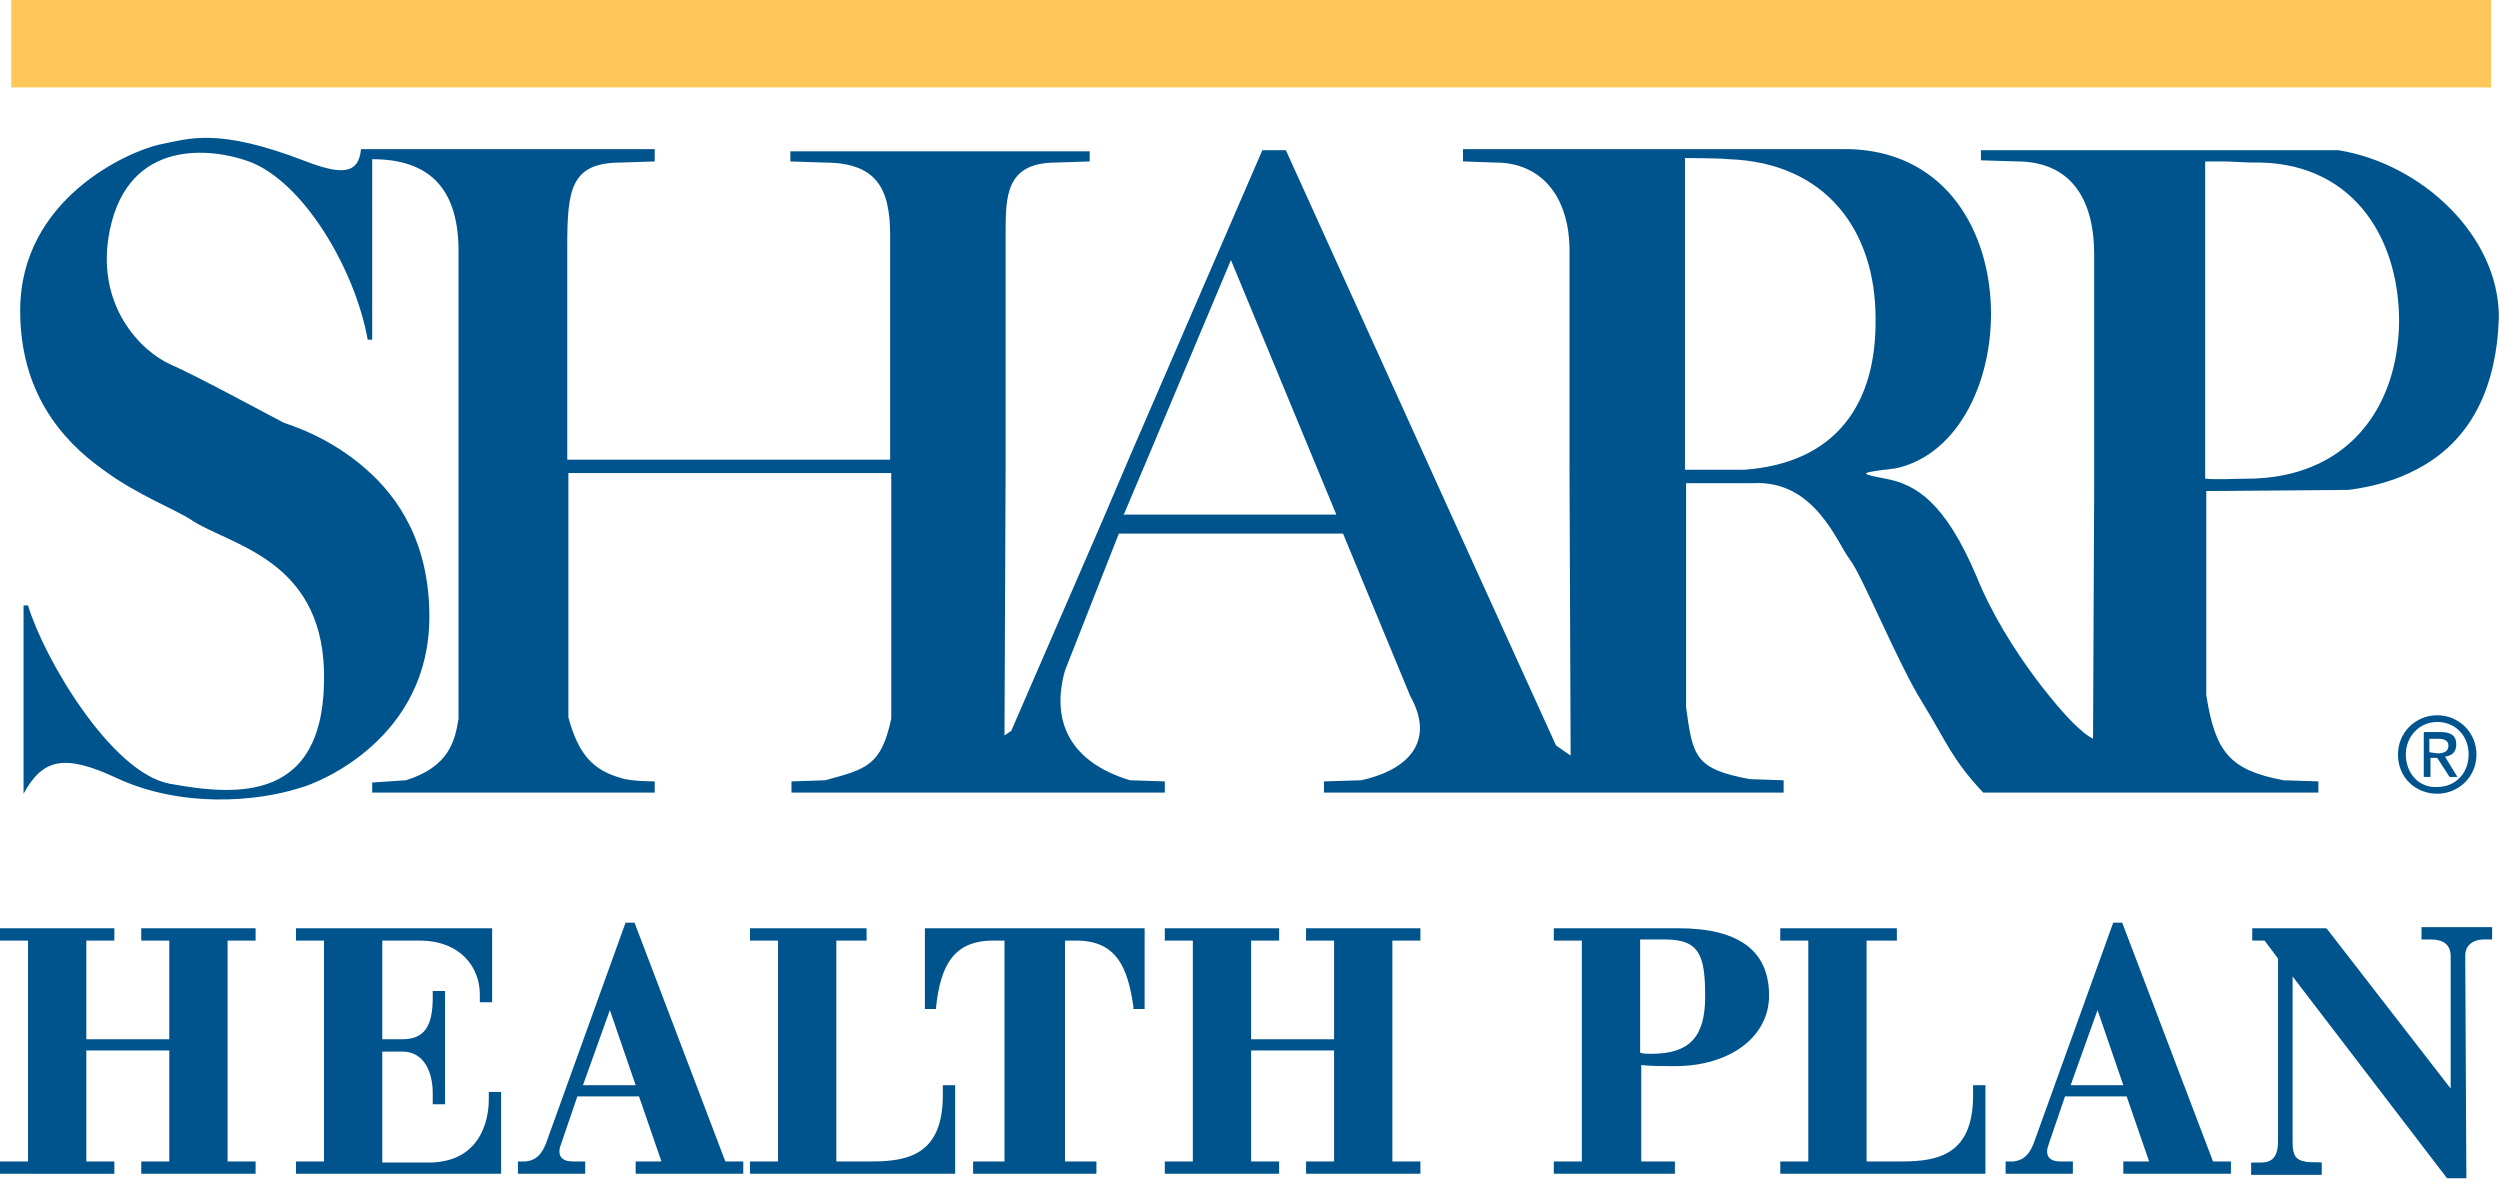 <?xml version="1.0" encoding="utf-8"?>
<!-- Generator: Adobe Illustrator 26.0.1, SVG Export Plug-In . SVG Version: 6.00 Build 0)  -->
<svg version="1.1" id="Layer_1" xmlns="http://www.w3.org/2000/svg" xmlns:xlink="http://www.w3.org/1999/xlink" x="0px" y="0px"
	 viewBox="0 0 223 106" style="enable-background:new 0 0 223 106;" xml:space="preserve">
<style type="text/css">
	.st0{fill-rule:evenodd;clip-rule:evenodd;fill:#FFC759;}
	.st1{fill-rule:evenodd;clip-rule:evenodd;fill:#00548E;}
	.st2{fill:#00548E;}
</style>
<g>
	<polygon id="XMLID_261_" class="st0" points="222.2,7.8 222.2,0 1,0 1,7.8 	"/>
	<path id="XMLID_256_" class="st1" d="M214.6,67.3c0-1.6,1.2-2.9,2.8-2.9s2.8,1.2,2.8,2.9c0,1.7-1.2,2.9-2.8,2.9
		C215.8,70.3,214.6,69,214.6,67.3z M217.4,70.8c1.9,0,3.5-1.5,3.5-3.5s-1.6-3.5-3.5-3.5s-3.5,1.5-3.5,3.5
		C213.9,69.4,215.5,70.8,217.4,70.8z M216.7,67.6h0.7l1.1,1.7h0.7l-1.1-1.8c0.6-0.1,1-0.4,1-1.1c0-0.8-0.5-1.1-1.4-1.1h-1.5v4h0.6
		v-1.7H216.7z M216.7,67.1v-1.2h0.8c0.4,0,0.9,0.1,0.9,0.6c0,0.6-0.5,0.7-1,0.7L216.7,67.1L216.7,67.1z"/>
	<g id="XMLID_248_">
		<path id="XMLID_255_" class="st1" d="M215.4,41.9L215.4,41.9L215.4,41.9L215.4,41.9z"/>
		<path id="XMLID_249_" class="st1" d="M208.6,13.4H198h-21.3v0.9l3.2,0.1c4.7,0,6.9,3.2,6.9,8.3v20.9l0,0l-0.1,22.3
			c0,0-0.6-0.3-1.1-0.8c-1.2-0.9-6.6-7-9.3-13.7c-2.8-6.6-5.4-8.2-8.1-8.7c-2.1-0.4-2.5-0.5-0.1-0.8c0.3,0,0.6-0.1,0.9-0.1
			c11.7-2.4,12.5-28.1-4.1-28.5h-12.7h-21.7v1.1l2.9,0.1c4,0,6.5,2.9,6.6,7.6v19.8l0.1,25.5l-1.3-0.9l-9-19.8l-15.1-33.3h-2.1
			l-11.9,27.5l-2.3,5.4l0,0l-8.2,18.9l-0.6,0.4l0.1-23.7l0,0v-21c0-3.4,0-6.4,4.5-6.4l3-0.1v-0.9H70.5v0.9l3,0.1
			c4.7,0,5.9,2.3,5.9,6.5v20H50.6V22c0-5.1,0.3-7.5,4.8-7.5l3-0.1v-1.1H32.2c-0.2,2.4-2,2.2-4.9,1.1c-8-3.1-10.5-2-13.1-1.5
			c-2.7,0.6-12.4,4.8-12.4,14.8c0,7.2,3.6,11.5,7.4,14.2c3.1,2.3,6.4,3.5,7.9,4.5c3.3,2.2,11.5,3.4,11.8,13.4
			c0.3,11.9-7.8,11.2-13.8,10.1C9.9,68.9,3.9,58.7,2.5,54H2.1v16.8c1.7-3.1,3.6-3.6,8.3-1.4c5.8,2.7,12.5,2.1,16.3,0.9
			c1.9-0.5,11.6-4.5,11.6-15.3c0-6.5-2.7-10.6-5.7-13.2c-3.3-2.9-6.8-3.9-7.3-4.1c-0.8-0.4-7.6-4.1-10.1-5.2
			c-2.5-1.1-6.8-5.2-5.4-12c1.7-8.2,9.1-7.3,12.4-6.1c4.9,1.8,9.5,9.7,10.6,15.9h0.4V14.2c4.8,0,7.6,2.3,7.7,7.9v19.5l0,0v22.5
			c-0.3,1.9-0.8,4.3-4.7,5.5l-3,0.2v0.9h25.2v-1c0,0-2.2,0-3-0.3c-2.5-0.7-3.8-2.1-4.7-5.4V42.2h28.8v21.9c-0.9,4.2-2.2,4.5-5.9,5.5
			l-3,0.1v1h33.3v-1l-3.1-0.1c-5.3-1.6-7.1-5.2-5.8-9.8l4.8-12.2h20l6,14.5c2.4,4.3-0.6,6.7-4.4,7.5l-3.3,0.1v1h41v-1.1l-3-0.1
			c-4.9-0.9-5.1-2-5.7-6.4v-20h6c5.5-0.3,7.5,5.4,8.6,6.8c1.1,1.4,4.3,9.3,6.5,12.8c2.2,3.6,2.6,5,5.4,8h29.9v-1l-3.1-0.1
			c-4.8-0.9-6.1-2.5-6.9-7.6V43.8l0,0l0,0l12.6-0.1h0.1c2.3-0.3,4.3-0.9,6-1.8c4.9-2.5,7.2-7.3,7.4-13.6
			C222.9,21,216,14.6,208.6,13.4z M100.2,46l2.2-5.2l7.4-17.6l9.4,22.7h-19V46z M155.6,41.9c-0.1,0-0.3,0-0.4,0h-4.9V14.1
			c0,0,3.1,0,3.9,0.1c8.7,0.3,13.1,6.4,13.1,14.2C167.4,36,163.8,41.3,155.6,41.9z M196.7,42.8L196.7,42.8L196.7,42.8L196.7,42.8z
			 M200.4,42.7c-1,0-2.7,0.1-3.7,0V14.4h0.1c0.3,0,0.8,0,1.4,0l0,0c0.9,0,2.1,0.1,2.7,0.1c8.7-0.2,13.1,6.4,13.1,14.2
			C213.9,36.5,209.3,42.7,200.4,42.7z"/>
	</g>
	<g id="XMLID_224_">
		<g id="XMLID_246_">
			<path id="XMLID_245_" class="st2" d="M0.2,103.9h2.5V83.6H0.2v-0.5h9.7v0.5H7.4v9.3h7.9v-9.3h-2.5v-0.5h9.7v0.5H20v20.3h2.5v0.5
				h-9.7v-0.5h2.5V93.4H7.4v10.4h2.5v0.5H0.2V103.9z"/>
			<path id="XMLID_465_" class="st2" d="M22.8,104.7H12.6v-1.1h2.5v-9.9H7.7v9.9h2.5v1.1H0v-1.1h2.5V83.9H0v-1.1h10.2v1.1H7.7v8.8
				h7.4v-8.8h-2.5v-1.1h10.2v1.1h-2.5v19.7h2.5C22.8,103.6,22.8,104.7,22.8,104.7z M13.1,104.2h9.1h-2.5V83.3h2.5h-9.1h2.5v9.8H7.2
				v-9.8h2.5H0.6h2.5v20.8H0.6h9.1H7.2v-11h8.4v11L13.1,104.2z"/>
		</g>
		<g id="XMLID_244_">
			<path id="XMLID_242_" class="st2" d="M26.6,103.9h2.5V83.6h-2.5v-0.5h17v6h-0.5v-0.4c0-2.8-2-5.1-5.6-5.1h-3.6v9.3H36
				c2,0,3-1.1,3-4v-0.3h0.5v9.6H39v-0.7c0-2.2-1-4-3-4h-2.1v10.4h4.3c5,0,5.7-4.1,5.7-5.9v-0.4h0.5v6.8H26.6V103.9z"/>
			<path id="XMLID_461_" class="st2" d="M44.7,104.7H26.4v-1.1h2.5V83.9h-2.5v-1.1h17.5v6.6h-1.1v-0.7c0-2.4-1.7-4.8-5.4-4.8h-3.3
				v8.8h1.8c1.9,0,2.7-1.1,2.7-3.7v-0.6h1.1v10.1h-1.1v-1c0-1.9-0.8-3.7-2.7-3.7h-1.8v9.9h4.1c5.2,0,5.4-4.7,5.4-5.6v-0.7h1.1V104.7
				z M26.9,104.2h17.3v-6.3v0.2c0,1-0.3,6.1-6,6.1h-4.6v-11H36c2,0,3.3,1.7,3.3,4.3v0.4v-9.1v0.1c0,2.9-1,4.3-3.3,4.3h-2.4v-9.8h3.8
				c3.5,0,5.9,2.2,5.9,5.3v0.2v-5.5H26.9h2.5v20.8H26.9z"/>
		</g>
		<g id="XMLID_241_">
			<path id="XMLID_240_" class="st2" d="M51.6,97l2.7-7.7h0.1L57,97H51.6z M46.5,104.4H52v-0.5h-0.9c-0.6,0-1.5-0.1-1.5-1.1
				c0-0.3,0.1-0.7,0.2-0.9l1.5-4.3h5.9l2.2,6.3H57v0.5h9v-0.5h-1.5l-8.1-21.3h-0.5l-7,19.5c-0.4,1-0.9,1.7-2.1,1.8h-0.4L46.5,104.4
				L46.5,104.4z"/>
			<path id="XMLID_456_" class="st2" d="M66.3,104.7h-9.6v-1.1H59l-2-5.8h-5.5l-1.4,4.1c-0.1,0.3-0.2,0.5-0.2,0.8
				c0,0.6,0.4,0.9,1.2,0.9h1.1v1.1h-6v-1.1h0.7c0.9-0.1,1.4-0.6,1.8-1.6l7.1-19.7h0.8l8.1,21.3h1.6V104.7z M57.3,104.2h8.5h-1.4
				l-8.1-21.3h-0.1l-7,19.3c-0.3,0.9-0.9,1.9-2.3,2h-0.2h5h-0.6c-1.4,0-1.7-0.8-1.7-1.4c0-0.4,0.1-0.7,0.2-1l1.5-4.4h6.3l2.4,6.8
				H57.3z M57.3,97.3h-6.1l2.9-8.2h0.4l0.1,0.2L57.3,97.3z M52,96.8h4.7l-2.3-6.7L52,96.8z"/>
		</g>
		<g id="XMLID_239_">
			<path id="XMLID_238_" class="st2" d="M67.2,103.9h2.5V83.6h-2.5v-0.5h9.9v0.5h-2.7v20.3h3.5c5.4,0,6.6-2.6,6.6-6.1v-0.6H85v7.3
				H67.2V103.9z"/>
			<path id="XMLID_451_" class="st2" d="M85.2,104.7H66.9v-1.1h2.5V83.9h-2.5v-1.1h10.4v1.1h-2.7v19.7h3.2c3.3,0,6.3-0.7,6.3-5.9
				v-0.9h1.1V104.7z M67.4,104.2h17.3v-6.8v0.3c0,3-0.8,6.4-6.8,6.4h-3.8V83.3h2.7h-9.4h2.5v20.8L67.4,104.2z"/>
		</g>
		<g id="XMLID_237_">
			<path id="XMLID_236_" class="st2" d="M87,103.9h2.8V83.6h-1.2c-3.9,0-5,2.8-5.4,6.1h-0.5v-6.6h19.1v6.6h-0.6
				c-0.5-3.3-1.5-6.1-5.4-6.1h-1.2v20.3h2.8v0.5H87V103.9z"/>
			<path id="XMLID_447_" class="st2" d="M97.7,104.7H86.8v-1.1h2.8V83.9h-1c-3.6,0-4.7,2.3-5.1,5.9V90h-1v-7.2h19.6V90h-1v-0.2
				c-0.5-3.5-1.5-5.9-5.1-5.9h-1v19.7h2.8v1.1C97.8,104.7,97.7,104.7,97.7,104.7z M87.3,104.2h9.9h-2.8V83.3h1.5
				c4.1,0,5.2,2.9,5.6,6.1h0.1v-6.1H82.9v6.1H83c0.5-3.2,1.5-6.1,5.6-6.1h1.5v20.8L87.3,104.2z"/>
		</g>
		<g id="XMLID_235_">
			<path id="XMLID_233_" class="st2" d="M104.1,103.9h2.5V83.6h-2.5v-0.5h9.7v0.5h-2.5v9.3h7.9v-9.3h-2.5v-0.5h9.7v0.5h-2.5v20.3
				h2.5v0.5h-9.7v-0.5h2.5V93.4h-7.9v10.4h2.5v0.5h-9.7V103.9z"/>
			<path id="XMLID_443_" class="st2" d="M126.7,104.7h-10.2v-1.1h2.5v-9.9h-7.4v9.9h2.5v1.1h-10.2v-1.1h2.5V83.9h-2.5v-1.1h10.2v1.1
				h-2.5v8.8h7.4v-8.8h-2.5v-1.1h10.2v1.1h-2.5v19.7h2.5V104.7z M117,104.2h9.1h-2.5V83.3h2.5H117h2.5v9.8h-8.4v-9.8h2.5h-9.1h2.5
				v20.8h-2.5h9.1h-2.5v-11h8.4v11L117,104.2z"/>
		</g>
		<g id="XMLID_232_">
			<path id="XMLID_231_" class="st2" d="M146,83.6h2.5c3.3,0,3.9,1.5,3.9,5.3c0,3.6-1.5,5.3-5.1,5.3c-0.4,0-0.9-0.1-1.3-0.2
				L146,83.6L146,83.6z M138.8,104.4H149v-0.5h-3v-9.2c0.9,0.1,2,0.1,3.3,0.1c4.6,0,8.2-2.4,8.2-6.1S155,83,149.7,83h-10.8v0.5h2.5
				v20.3h-2.5L138.8,104.4L138.8,104.4z"/>
			<path id="XMLID_439_" class="st2" d="M149.3,104.7h-10.7v-1.1h2.5V83.9h-2.5v-1.1h11.1c5.4,0,8.1,2,8.1,6c0,3.7-3.5,6.3-8.4,6.3
				c-1.2,0-2.2,0-3-0.1v8.6h3v1.1H149.3z M139.1,104.2h9.7h-3v-9.7h0.3c0.1,0,0.3,0,0.4,0c-0.2,0-0.3-0.1-0.5-0.1h-0.2v-11h2.7
				c3.6,0,4.1,1.7,4.1,5.6c0,3.7-1.6,5.5-5,5.6c0.5,0,1.1,0,1.7,0c4.6,0,7.9-2.4,7.9-5.8c0-3.7-2.5-5.4-7.5-5.4h-10.6h2.5v20.8
				H139.1z M146.3,93.9c0.3,0.1,0.7,0.1,1,0.1c3.4,0,4.8-1.5,4.8-5.1c0-3.7-0.5-5.1-3.6-5.1h-2.2V93.9z"/>
		</g>
		<g id="XMLID_230_">
			<path id="XMLID_228_" class="st2" d="M159,103.9h2.5V83.6H159v-0.5h9.9v0.5h-2.7v20.3h3.5c5.4,0,6.6-2.6,6.6-6.1v-0.6h0.5v7.3
				H159V103.9z"/>
			<path id="XMLID_434_" class="st2" d="M177.1,104.7h-18.3v-1.1h2.5V83.9h-2.5v-1.1h10.4v1.1h-2.7v19.7h3.2c3.3,0,6.3-0.7,6.3-5.9
				v-0.9h1.1L177.1,104.7L177.1,104.7z M159.3,104.2h17.3v-6.8v0.3c0,3-0.8,6.4-6.9,6.4H166V83.3h2.7h-9.4h2.5v20.8L159.3,104.2z"/>
		</g>
		<g id="XMLID_227_">
			<path id="XMLID_226_" class="st2" d="M184.3,97l2.7-7.7h0.1l2.6,7.7H184.3z M179.2,104.4h5.5v-0.5h-0.8c-0.6,0-1.5-0.1-1.5-1.1
				c0-0.3,0.1-0.7,0.2-0.9l1.5-4.3h5.9l2.2,6.3h-2.4v0.5h9v-0.5h-1.5l-8.1-21.3h-0.5l-7,19.5c-0.4,1-0.9,1.7-2.1,1.8h-0.4V104.4z"/>
			<path id="XMLID_429_" class="st2" d="M199,104.7h-9.6v-1.1h2.3l-2-5.8h-5.5l-1.4,4.1c-0.1,0.3-0.2,0.6-0.2,0.8
				c0,0.6,0.4,0.9,1.2,0.9h1.1v1.1h-6v-1.1h0.7c0.9-0.1,1.4-0.6,1.8-1.6l7.1-19.7h0.8l8.1,21.3h1.6L199,104.7L199,104.7z M190,104.2
				h8.5h-1.4L189,82.9h-0.1l-7,19.3c-0.3,0.9-0.9,1.9-2.3,2h-0.2h5h-0.6c-1.4,0-1.7-0.8-1.7-1.4c0-0.4,0.1-0.7,0.2-1l1.5-4.4h6.3
				l2.4,6.8H190z M190.1,97.3H184l2.9-8.2h0.4l0.1,0.2L190.1,97.3z M184.7,96.8h4.7l-2.3-6.7L184.7,96.8z"/>
		</g>
		<g id="XMLID_225_">
			<path id="XMLID_338_" class="st2" d="M201.2,103.9h0.2h0.3c0.9,0,1.8-0.3,1.8-2.2V85.4l-1.3-1.8h-0.9v-0.5h6.3L219,97.8h0.1V85.3
				c0-1.2-0.7-1.7-2.1-1.7h-0.6v-0.5h5.7v0.5h-0.4c-1.4,0-1.9,0.9-1.9,1.6v19.5h-1.3l-14.1-18.5h-0.1v15.5c0,1.7,0.7,2,2.4,2h0.3
				v0.5h-5.8V103.9z"/>
			<path id="XMLID_424_" class="st2" d="M220,105.1h-1.7l-0.1-0.1l-13.7-17.9v14.8c0,1.5,0.5,1.8,2.1,1.8h0.5v1.1h-6.3v-1.1h0.8
				c0.8,0,1.6-0.2,1.6-1.9V85.5l-1.2-1.6h-1.1v-1.1h6.6l0.1,0.1l11,14.2V85.3c0-1-0.6-1.5-1.8-1.5H216v-1.1h6.3v1.1h-0.7
				c-1.2,0-1.7,0.7-1.7,1.4L220,105.1L220,105.1z M218.6,104.5h0.9V85.2c0-0.9,0.7-1.9,2.2-1.9h0.2h-5.2h0.3c1.5,0,2.3,0.7,2.3,2V98
				h-0.4l-0.1-0.1l-11.4-14.6h-5.9h0.8l1.5,2v16.4c0,1.6-0.7,2.4-2.1,2.4h-0.3h5.2l0,0c-1.7,0-2.6-0.4-2.6-2.3V86.1h0.4l0.1,0.1
				L218.6,104.5z"/>
		</g>
	</g>
</g>
</svg>
